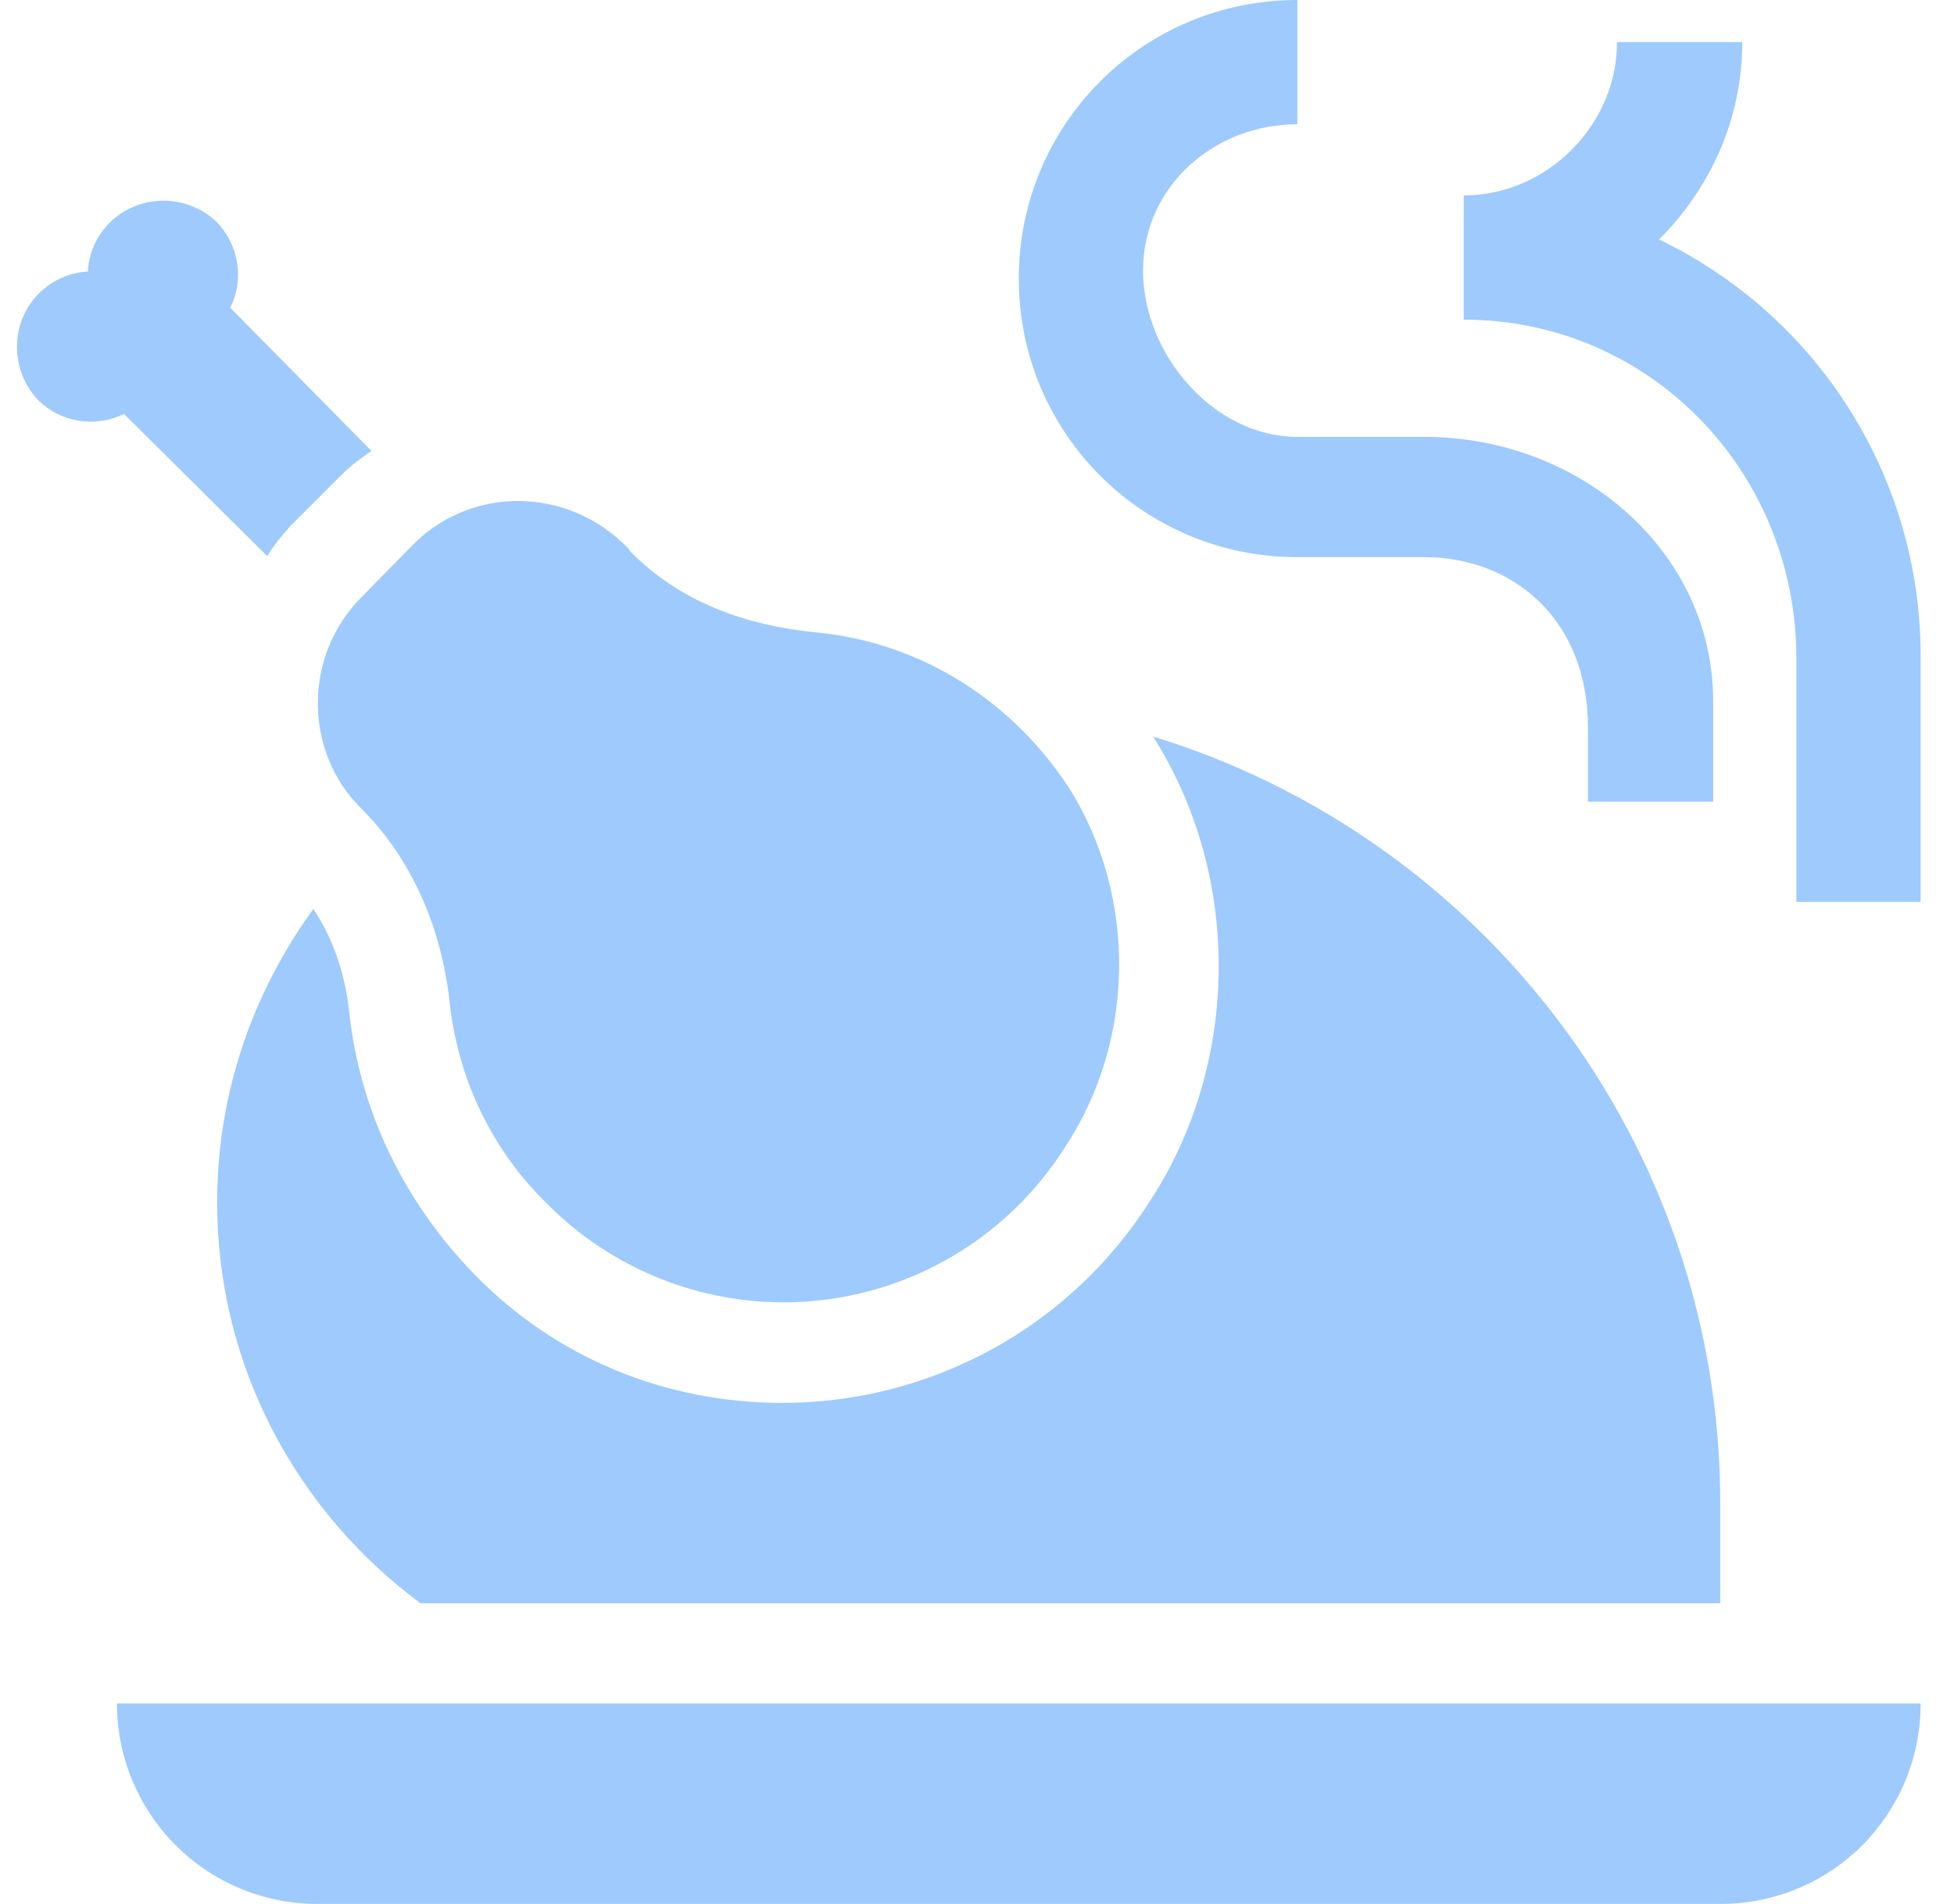 <?xml version="1.0" encoding="UTF-8"?> <svg xmlns="http://www.w3.org/2000/svg" width="39" height="38" viewBox="0 0 39 38" fill="none"><path d="M7.214 11.92L8.254 10.86C9.414 9.7 11.334 9.7 12.534 10.94L12.574 11C13.554 12 14.854 12.48 16.274 12.62C18.214 12.8 20.094 13.84 21.334 15.72C22.694 17.88 22.674 20.76 21.254 22.9C20.718 23.747 19.998 24.462 19.147 24.991C18.296 25.52 17.336 25.85 16.34 25.956C15.343 26.062 14.336 25.941 13.393 25.602C12.45 25.263 11.595 24.716 10.894 24C9.774 22.9 9.134 21.48 8.974 20C8.814 18.54 8.234 17.16 7.214 16.14C6.054 15 6.054 13.08 7.214 11.92ZM15.614 28C13.274 28 11.094 27.1 9.474 25.44C8.074 24 7.194 22.2 6.974 20.24C6.914 19.64 6.734 18.86 6.254 18.14C5.054 19.8 4.334 21.8 4.334 24C4.334 27.28 5.934 30.18 8.394 32H34.334V30C34.334 22.8 29.554 16.7 23.014 14.7C24.794 17.5 24.754 21.24 22.934 24C21.334 26.5 18.574 28 15.614 28ZM25.894 11.12H28.434C30.174 11.12 31.694 12.34 31.694 14.52V16H34.194V14C34.194 11 31.534 8.72 28.434 8.72H25.894C24.234 8.72 22.814 7.08 22.814 5.4C22.814 3.72 24.234 2.48 25.894 2.48V0C22.814 0 20.334 2.48 20.334 5.56C20.334 8.64 22.814 11.12 25.894 11.12ZM5.334 11.1C5.454 10.9 5.614 10.7 5.794 10.5L6.834 9.46C7.014 9.28 7.214 9.14 7.414 9L4.594 6.14C4.874 5.6 4.774 4.9 4.334 4.44C4.047 4.161 3.664 4.005 3.264 4.005C2.864 4.005 2.48 4.161 2.194 4.44C1.914 4.72 1.774 5.06 1.754 5.42C1.394 5.44 1.054 5.58 0.774 5.86C0.194 6.44 0.194 7.4 0.774 8C1.234 8.44 1.914 8.54 2.474 8.26L5.334 11.1ZM33.114 4.78C34.134 3.76 34.774 2.38 34.774 0.84H32.274C32.274 2.5 30.874 3.9 29.214 3.9V6.38C32.934 6.38 35.854 9.42 35.854 13.14V18H38.334V13.14C38.344 11.395 37.859 9.684 36.935 8.204C36.011 6.724 34.686 5.537 33.114 4.78ZM6.334 38H34.334C36.554 38 38.334 36.22 38.334 34H2.334C2.334 35.061 2.755 36.078 3.505 36.828C4.256 37.579 5.273 38 6.334 38Z" fill="#9ECAFE"></path></svg> 